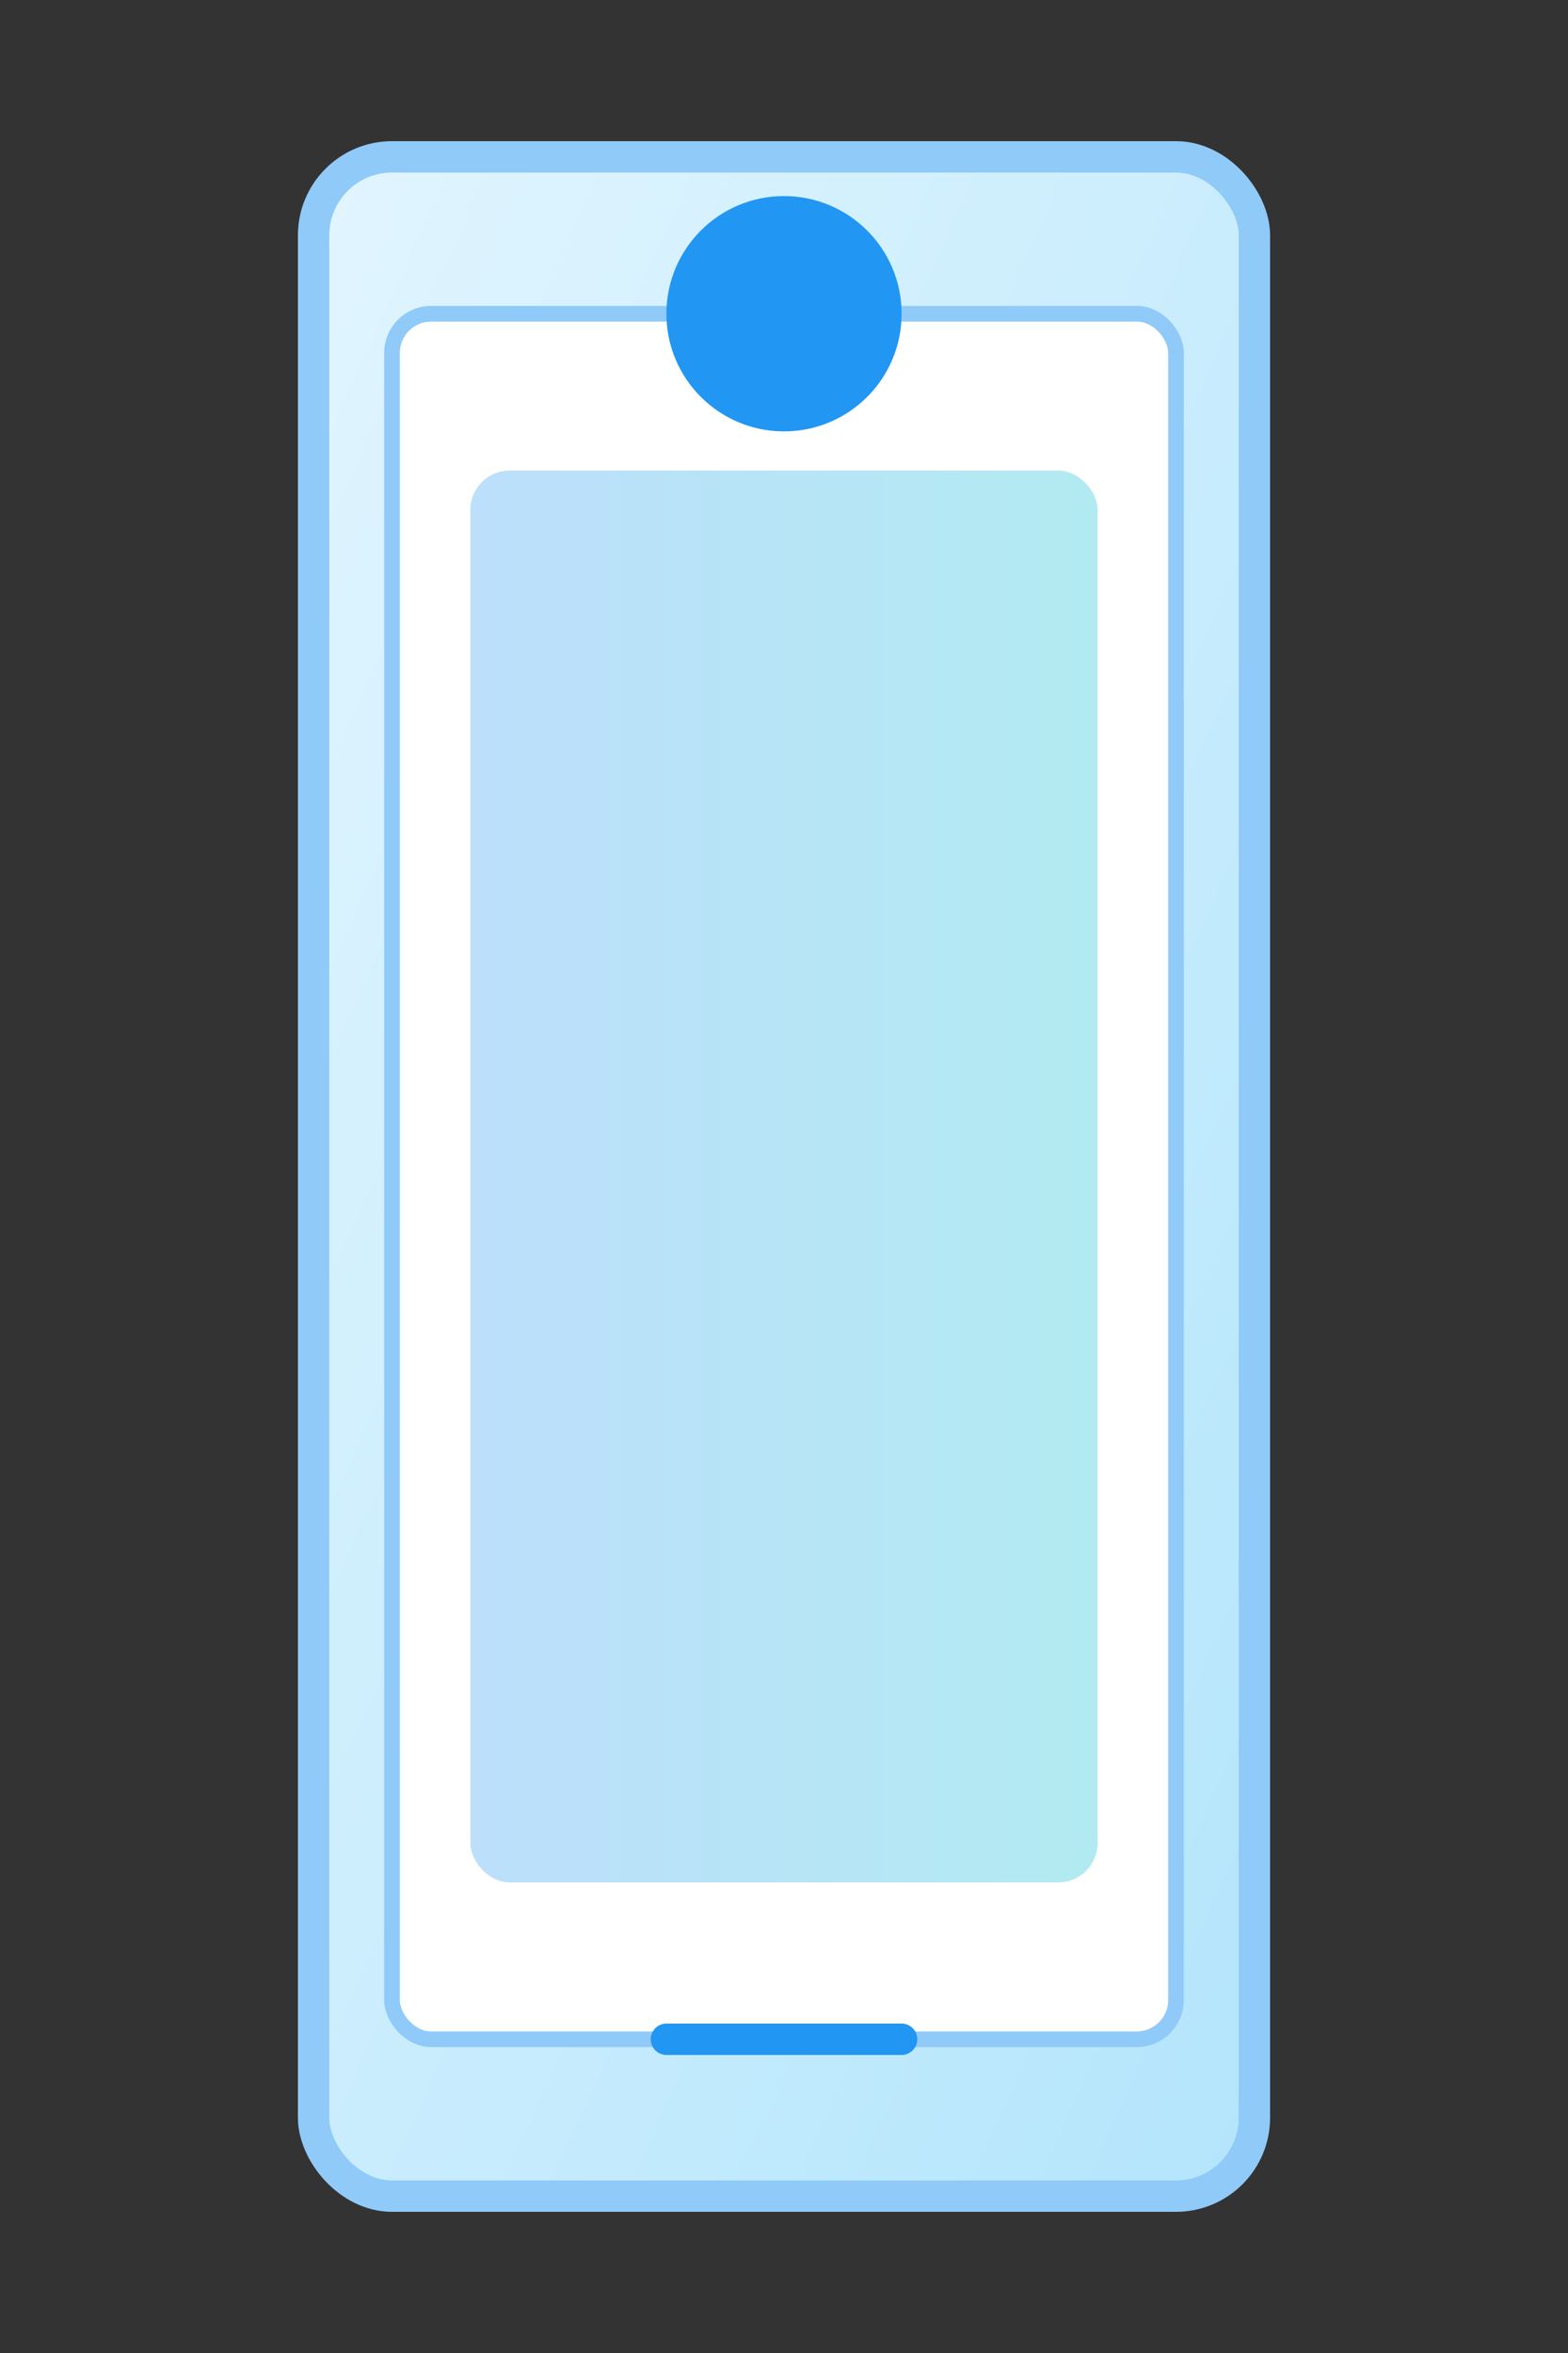 <svg xmlns="http://www.w3.org/2000/svg" viewBox="0 0 200 300">
  <rect x="0" y="0" width="200" height="300" fill="#333333" stroke="none"/>
  <defs>
    <linearGradient id="casing" x1="0%" y1="0%" x2="100%" y2="100%">
      <stop offset="0%" style="stop-color:#E1F5FE"/>
      <stop offset="100%" style="stop-color:#B3E5FC"/>
    </linearGradient>
    <linearGradient id="water" x1="0%" y1="0%" x2="100%" y2="0%">
      <stop offset="0%" style="stop-color:#2196F3"/>
      <stop offset="100%" style="stop-color:#00BCD4"/>
    </linearGradient>
  </defs>
  <rect x="40" y="20" width="120" height="260" rx="10" fill="url(#casing)" stroke="#90CAF9" stroke-width="4"/>
  <rect x="50" y="40" width="100" height="220" rx="5" fill="white" stroke="#90CAF9" stroke-width="2"/>
  <rect x="60" y="60" width="80" height="180" rx="5" fill="url(#water)" opacity="0.3"/>
  <circle cx="100" cy="40" r="15" fill="#2196F3"/>
  <path d="M85 260 L115 260" stroke="#2196F3" stroke-width="4" stroke-linecap="round"/>
</svg>

